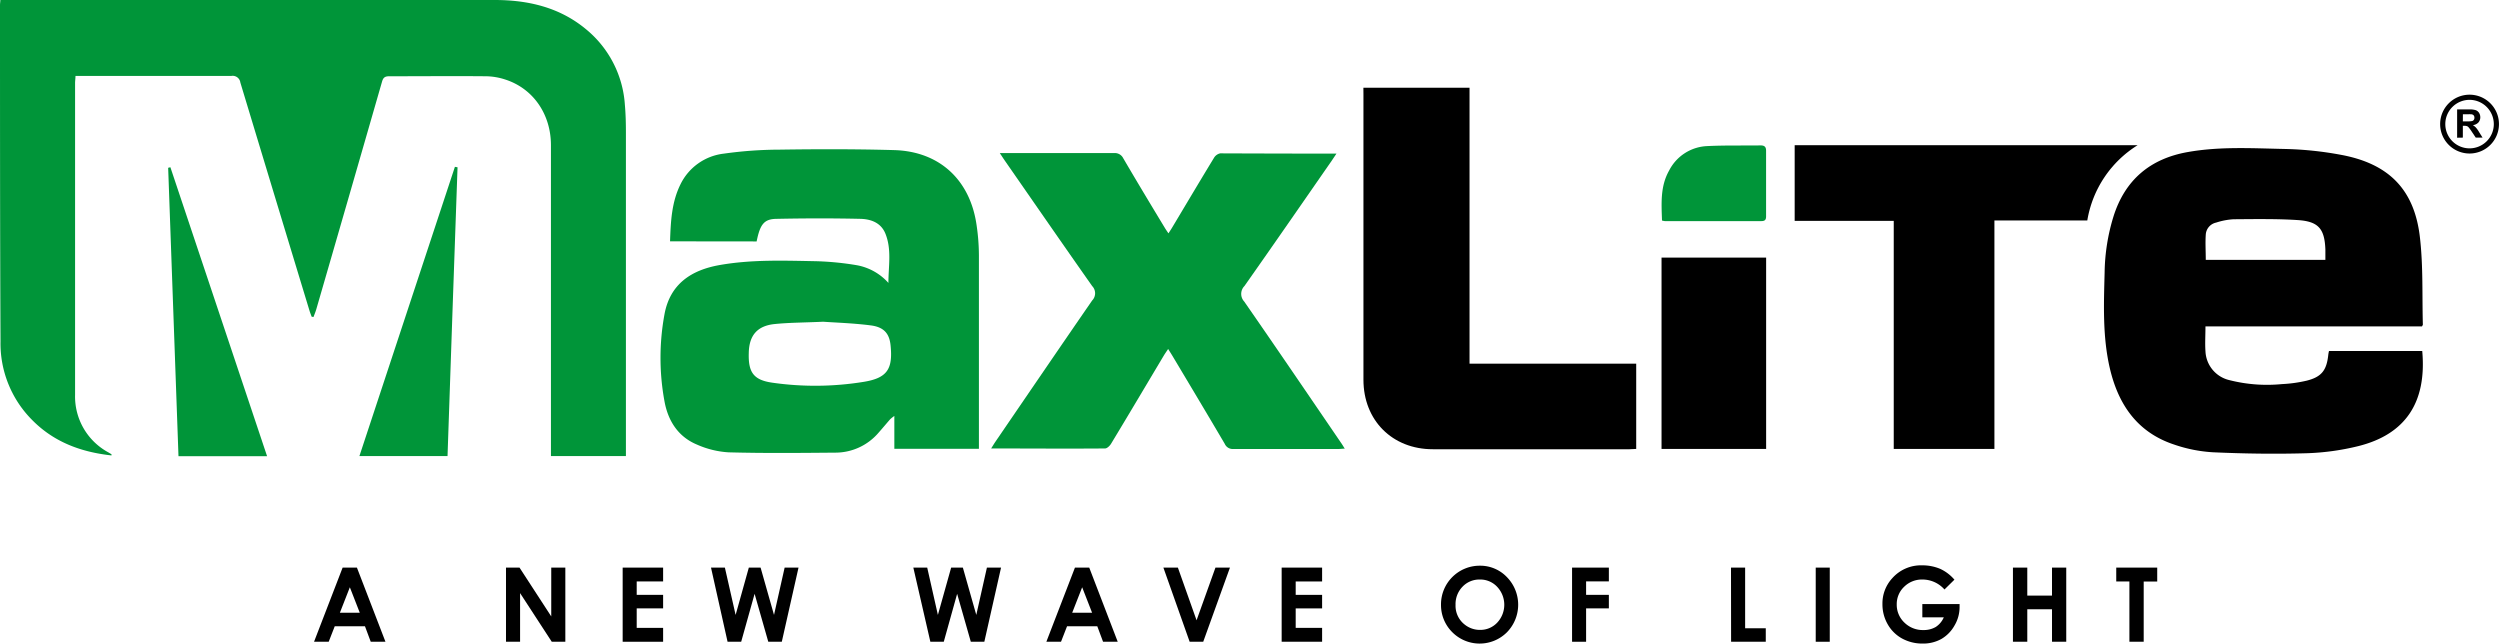 <svg id="Layer_1" data-name="Layer 1" xmlns="http://www.w3.org/2000/svg" viewBox="0 0 484.49 124.72"><title>logo</title><path d="M60.4,61.38c-.14-.39-.3-.77-.42-1.17Q53.26,38.11,46.58,16a1.5,1.5,0,0,0-1.72-1.29c-9.64,0-19.28,0-28.92,0H14.63c0,.51-.08.94-.08,1.36,0,20.16,0,40.32,0,60.47A12.3,12.3,0,0,0,21,87.67l.61.37s0,.08,0,.22c-5.95-.65-11.27-2.62-15.51-7a21,21,0,0,1-6-15.08C0,44.46,0,22.7,0,1,0,.68.05.4.07,0H1.41Q48.63,0,95.84,0c6.46,0,12.55,1.39,17.67,5.62a20.67,20.67,0,0,1,7.59,14.71c.16,1.79.2,3.59.2,5.39q0,30.47,0,61v1.66H106.77V86.69q0-29.28,0-58.55c0-6-3.44-11-8.89-12.74a12.52,12.52,0,0,0-3.64-.62c-6.28-.06-12.56,0-18.83,0-.85,0-1.16.29-1.38,1.07q-6.33,22-12.71,44c-.15.54-.37,1.05-.56,1.58Z" style="fill:#009539"/><path d="M129.85,46.77c.14-3.81.29-7.51,2-11a10.72,10.72,0,0,1,8.46-6A78.56,78.56,0,0,1,151.11,29c7.39-.11,14.79-.12,22.19.09,8.7.25,14.63,5.69,15.93,14.35a41.19,41.19,0,0,1,.48,6.08c0,12.07,0,24.15,0,36.22,0,.39,0,.78,0,1.24H173.32V80.61a7.66,7.66,0,0,0-.8.63c-.76.87-1.5,1.76-2.27,2.63a11,11,0,0,1-8.47,3.85c-6.87.06-13.74.13-20.61-.06a17.69,17.69,0,0,1-6.1-1.5c-3.65-1.52-5.6-4.6-6.29-8.36a46.49,46.49,0,0,1,0-16.92c1.09-5.87,5.22-8.57,10.77-9.53,6.15-1.07,12.35-.85,18.54-.73a56.13,56.13,0,0,1,8.08.8,10.79,10.79,0,0,1,6,3.41c0-3.24.67-6.47-.59-9.57-.87-2.13-2.85-2.81-4.89-2.85-5.35-.12-10.71-.11-16.06,0-2.55,0-3.31,1-4,4.38Zm29.67,15.58c-3.68.17-6.56.16-9.41.45-3.38.35-4.93,2.22-5,5.58-.12,3.73.89,5.26,4.54,5.78A58.56,58.56,0,0,0,167.39,74c4.55-.74,5.67-2.48,5.2-7.07-.23-2.28-1.27-3.54-3.84-3.87C165.43,62.63,162.07,62.53,159.52,62.35Z" style="fill:#009539"/><path d="M427.41,63.25c0,1.72-.11,3.29,0,4.83a6,6,0,0,0,4.65,5.59,29.5,29.5,0,0,0,10.12.77,26.46,26.46,0,0,0,4.85-.67c2.87-.72,3.87-2,4.18-5a6.42,6.42,0,0,1,.14-.75h18.07c.9,10-3.28,16.15-12.37,18.43a47.81,47.81,0,0,1-10.18,1.39c-6,.17-12,.08-18-.19a28,28,0,0,1-7.6-1.52c-7.1-2.37-10.77-7.77-12.4-14.79-1.42-6.15-1.16-12.4-1-18.63A38.39,38.39,0,0,1,409.57,42c2.24-7.15,7.14-11.26,14.45-12.54,6.23-1.1,12.52-.72,18.79-.59A66.81,66.81,0,0,1,453.65,30C463,31.72,468,36.79,469,46.26c.61,5.5.39,11.09.54,16.64,0,.07-.06.14-.16.35h-42Zm23.24-12.89c0-.74,0-1.37,0-2-.15-4-1.31-5.45-5.35-5.71s-8.29-.19-12.44-.16a13.36,13.36,0,0,0-3.39.65,2.54,2.54,0,0,0-2,2.31c-.11,1.61,0,3.24,0,4.91Z"/><path d="M259,29.77l-.9,1.35c-5.63,8.11-11.25,16.24-16.93,24.31a2.17,2.17,0,0,0-.05,3c6.29,9.06,12.49,18.19,18.71,27.3.25.35.47.72.78,1.22-.49,0-.83.06-1.17.06-6.8,0-13.6,0-20.4,0a1.68,1.68,0,0,1-1.69-1c-3.32-5.65-6.69-11.27-10.05-16.9-.26-.44-.54-.87-.92-1.48-.33.51-.6.88-.84,1.28-3.4,5.69-6.78,11.4-10.21,17.07-.25.42-.78.93-1.18.93-7.28.06-14.56,0-22.07,0,.33-.52.56-.91.81-1.28,6.25-9.14,12.48-18.29,18.77-27.4a2,2,0,0,0,0-2.79c-5.71-8.11-11.34-16.27-17-24.41-.26-.38-.51-.77-.9-1.36h1.24c7,0,13.92,0,20.88,0a1.81,1.81,0,0,1,1.8,1c2.62,4.48,5.3,8.93,8,13.39.2.34.42.66.76,1.16.3-.46.53-.8.74-1.16,2.69-4.49,5.36-9,8.08-13.46a1.85,1.85,0,0,1,1.21-.88C243.78,29.75,251.22,29.77,259,29.77Z" style="fill:#009539"/><path d="M264.22,17h20.57V70.48h32.3V87c-.42,0-.84.06-1.27.06q-19.06,0-38.15,0c-7.85,0-13.44-5.6-13.44-13.46q0-27.66,0-55.31Z"/><path d="M414.26,28.14a21.25,21.25,0,0,0-9.75,14.59h-18V87H367V42.8H347.8V28.14Z"/><path d="M322,49.92h20.27V87H322Z"/><path d="M51.76,88.41H34.59l-2-55.89.43-.11Z" style="fill:#009539"/><path d="M86.73,88.39H69.65L88.16,32.33l.51.09C88,51,87.38,69.64,86.73,88.39Z" style="fill:#009539"/><path d="M322.09,42.74c-.11-3.34-.35-6.64,1.38-9.69a8.68,8.68,0,0,1,7.42-4.74c3.43-.17,6.87-.08,10.31-.13.76,0,1.07.29,1.06,1.06,0,4.23,0,8.47,0,12.7,0,.66-.24.91-.92.91-6.23,0-12.47,0-18.7,0A4.35,4.35,0,0,1,322.09,42.74Z" style="fill:#009539"/><path d="M476.18,26.69V21.2h2.33a4,4,0,0,1,1.28.15,1.3,1.3,0,0,1,.64.52,1.6,1.6,0,0,1,.24.87,1.49,1.49,0,0,1-.37,1,1.72,1.72,0,0,1-1.08.51,2.57,2.57,0,0,1,.59.46,5.15,5.15,0,0,1,.63.89l.67,1.07h-1.32l-.8-1.2a7.82,7.82,0,0,0-.59-.8.79.79,0,0,0-.33-.23,1.88,1.88,0,0,0-.56-.06h-.22v2.29Zm1.11-3.17h.82a3.85,3.85,0,0,0,1-.07.56.56,0,0,0,.31-.23.68.68,0,0,0,.11-.41.67.67,0,0,0-.14-.45.7.7,0,0,0-.42-.21,6.75,6.75,0,0,0-.81,0h-.86Z"/><path d="M66.4,110h2.77l5.53,14.37H71.85l-1.12-3H64.87l-1.17,3H60.86Zm1.4,3.81-1.93,4.93h3.85Z"/><path d="M98.06,110h2.62l6.15,9.46V110h2.73v14.37h-2.63l-6.14-9.43v9.43H98.06Z"/><path d="M120.67,110h7.84v2.68h-5.12v2.6h5.12v2.62h-5.12v3.78h5.12v2.69h-7.84Z"/><path d="M137.79,110h2.69l2.08,9.17,2.56-9.17h2.28l2.6,9.17,2.06-9.17h2.69l-3.24,14.37h-2.62l-2.65-9.29-2.6,9.29H141Z"/><path d="M177,110h2.69l2.07,9.17,2.57-9.17h2.27l2.6,9.17,2.06-9.17H194l-3.24,14.37h-2.62l-2.65-9.29-2.59,9.29h-2.6Z"/><path d="M208.32,110h2.77l5.52,14.37h-2.84l-1.12-3h-5.86l-1.17,3h-2.84Zm1.4,3.81-1.93,4.93h3.85Z"/><path d="M225.46,110h2.81l3.62,10.21L235.55,110h2.81l-5.18,14.37h-2.63Z"/><path d="M248.38,110h7.84v2.68H251.1v2.6h5.12v2.62H251.1v3.78h5.12v2.69h-7.84Z"/><path d="M286.79,109.63a7.14,7.14,0,0,1,5.24,2.21,7.64,7.64,0,0,1,0,10.7,7.48,7.48,0,0,1-10.62-.06,7.41,7.41,0,0,1-2.15-5.31,7.5,7.5,0,0,1,7.5-7.54Zm0,2.68a4.5,4.5,0,0,0-3.35,1.38,4.83,4.83,0,0,0-1.36,3.53,4.6,4.6,0,0,0,1.71,3.77,4.7,4.7,0,0,0,3.05,1.08,4.46,4.46,0,0,0,3.31-1.4,5.07,5.07,0,0,0,0-6.94A4.46,4.46,0,0,0,286.76,112.31Z"/><path d="M304.66,110h7.13v2.67h-4.41v2.61h4.41v2.62h-4.41v6.47h-2.72Z"/><path d="M335.46,110h2.74v11.76h4v2.61h-6.72Z"/><path d="M351.88,110h2.72v14.37h-2.72Z"/><path d="M378.76,112.34l-1.93,1.9a5.69,5.69,0,0,0-4.26-1.93,4.89,4.89,0,0,0-3.55,1.4,4.61,4.61,0,0,0-1.44,3.42,4.75,4.75,0,0,0,1.49,3.53,5.06,5.06,0,0,0,3.67,1.44,4.58,4.58,0,0,0,2.39-.59,4.21,4.21,0,0,0,1.57-1.87h-4.16v-2.57h7.22l0,.61a7,7,0,0,1-1,3.57,6.89,6.89,0,0,1-2.53,2.58,7.26,7.26,0,0,1-3.65.89,8.18,8.18,0,0,1-4-1,7.16,7.16,0,0,1-2.77-2.77,7.73,7.73,0,0,1-1-3.88,7.2,7.2,0,0,1,1.89-5,7.44,7.44,0,0,1,5.82-2.51,8.88,8.88,0,0,1,3.5.69A8.08,8.08,0,0,1,378.76,112.34Z"/><path d="M390.1,110h2.78v5.42h4.79V110h2.76v14.37h-2.76v-6.3h-4.79v6.3H390.1Z"/><path d="M410.12,110h7.94v2.7h-2.62v11.67h-2.77V112.69h-2.55Z"/><path d="M478.59,29.75a5.7,5.7,0,1,1,5.7-5.7A5.7,5.7,0,0,1,478.59,29.75Zm0-10.4a4.7,4.7,0,1,0,4.7,4.7A4.71,4.71,0,0,0,478.59,19.35Z"/></svg>